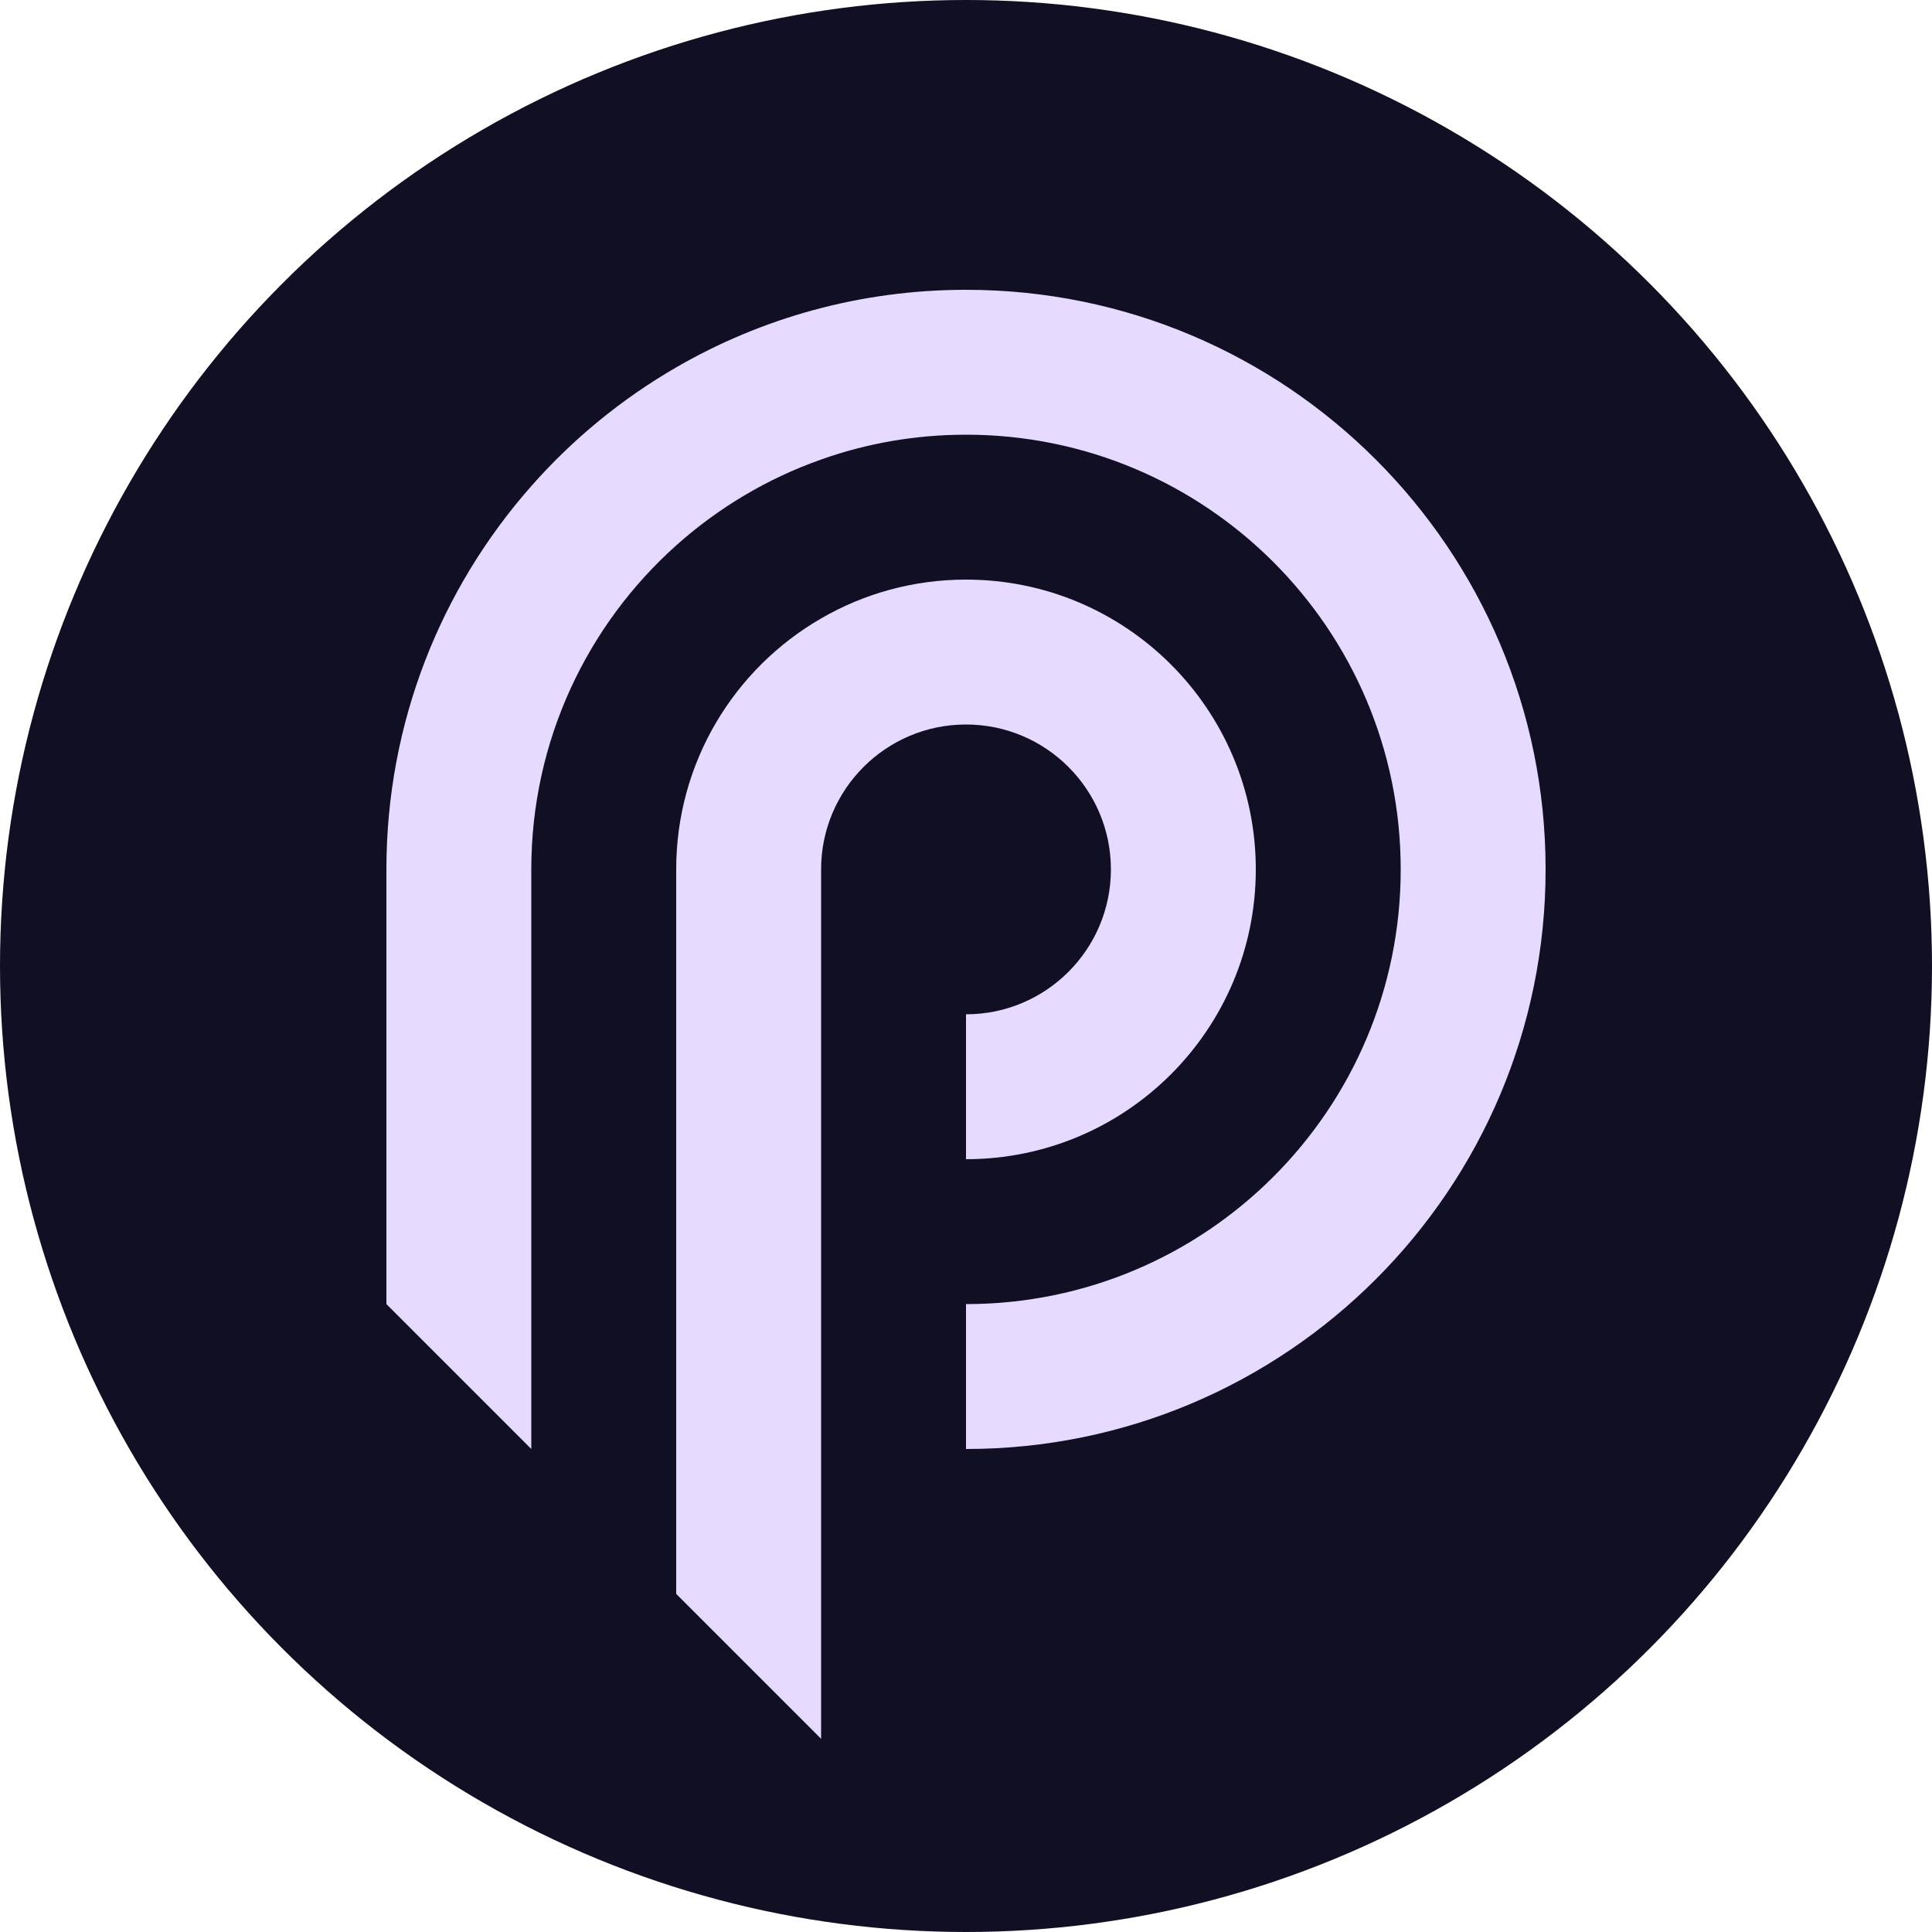 <svg width="20" height="20" viewBox="0 0 20 20" fill="none" xmlns="http://www.w3.org/2000/svg">
<circle cx="10" cy="10" r="10" fill="#110F23"/>
<path d="M11.5 9C11.5 9.828 10.828 10.5 10 10.5V12C11.657 12 13 10.657 13 9C13 7.343 11.657 6 10 6C9.454 6 8.941 6.146 8.5 6.402C7.603 6.92 7 7.889 7 9V16.5L8.349 17.849L8.5 18V9C8.5 8.172 9.172 7.5 10 7.5C10.828 7.5 11.5 8.172 11.5 9Z" fill="#E6DAFE"/>
<path d="M10 3C8.907 3 7.883 3.292 7 3.803C6.435 4.13 5.929 4.545 5.5 5.032C4.566 6.09 4 7.479 4 9V13.5L5.5 15V9C5.5 7.668 6.079 6.47 7 5.646C7.433 5.259 7.941 4.954 8.5 4.757C8.969 4.59 9.474 4.5 10 4.5C12.485 4.5 14.5 6.515 14.5 9C14.5 11.485 12.485 13.5 10 13.5V15C13.314 15 16 12.313 16 9C16 5.687 13.314 3 10 3Z" fill="#E6DAFE"/>
</svg>
